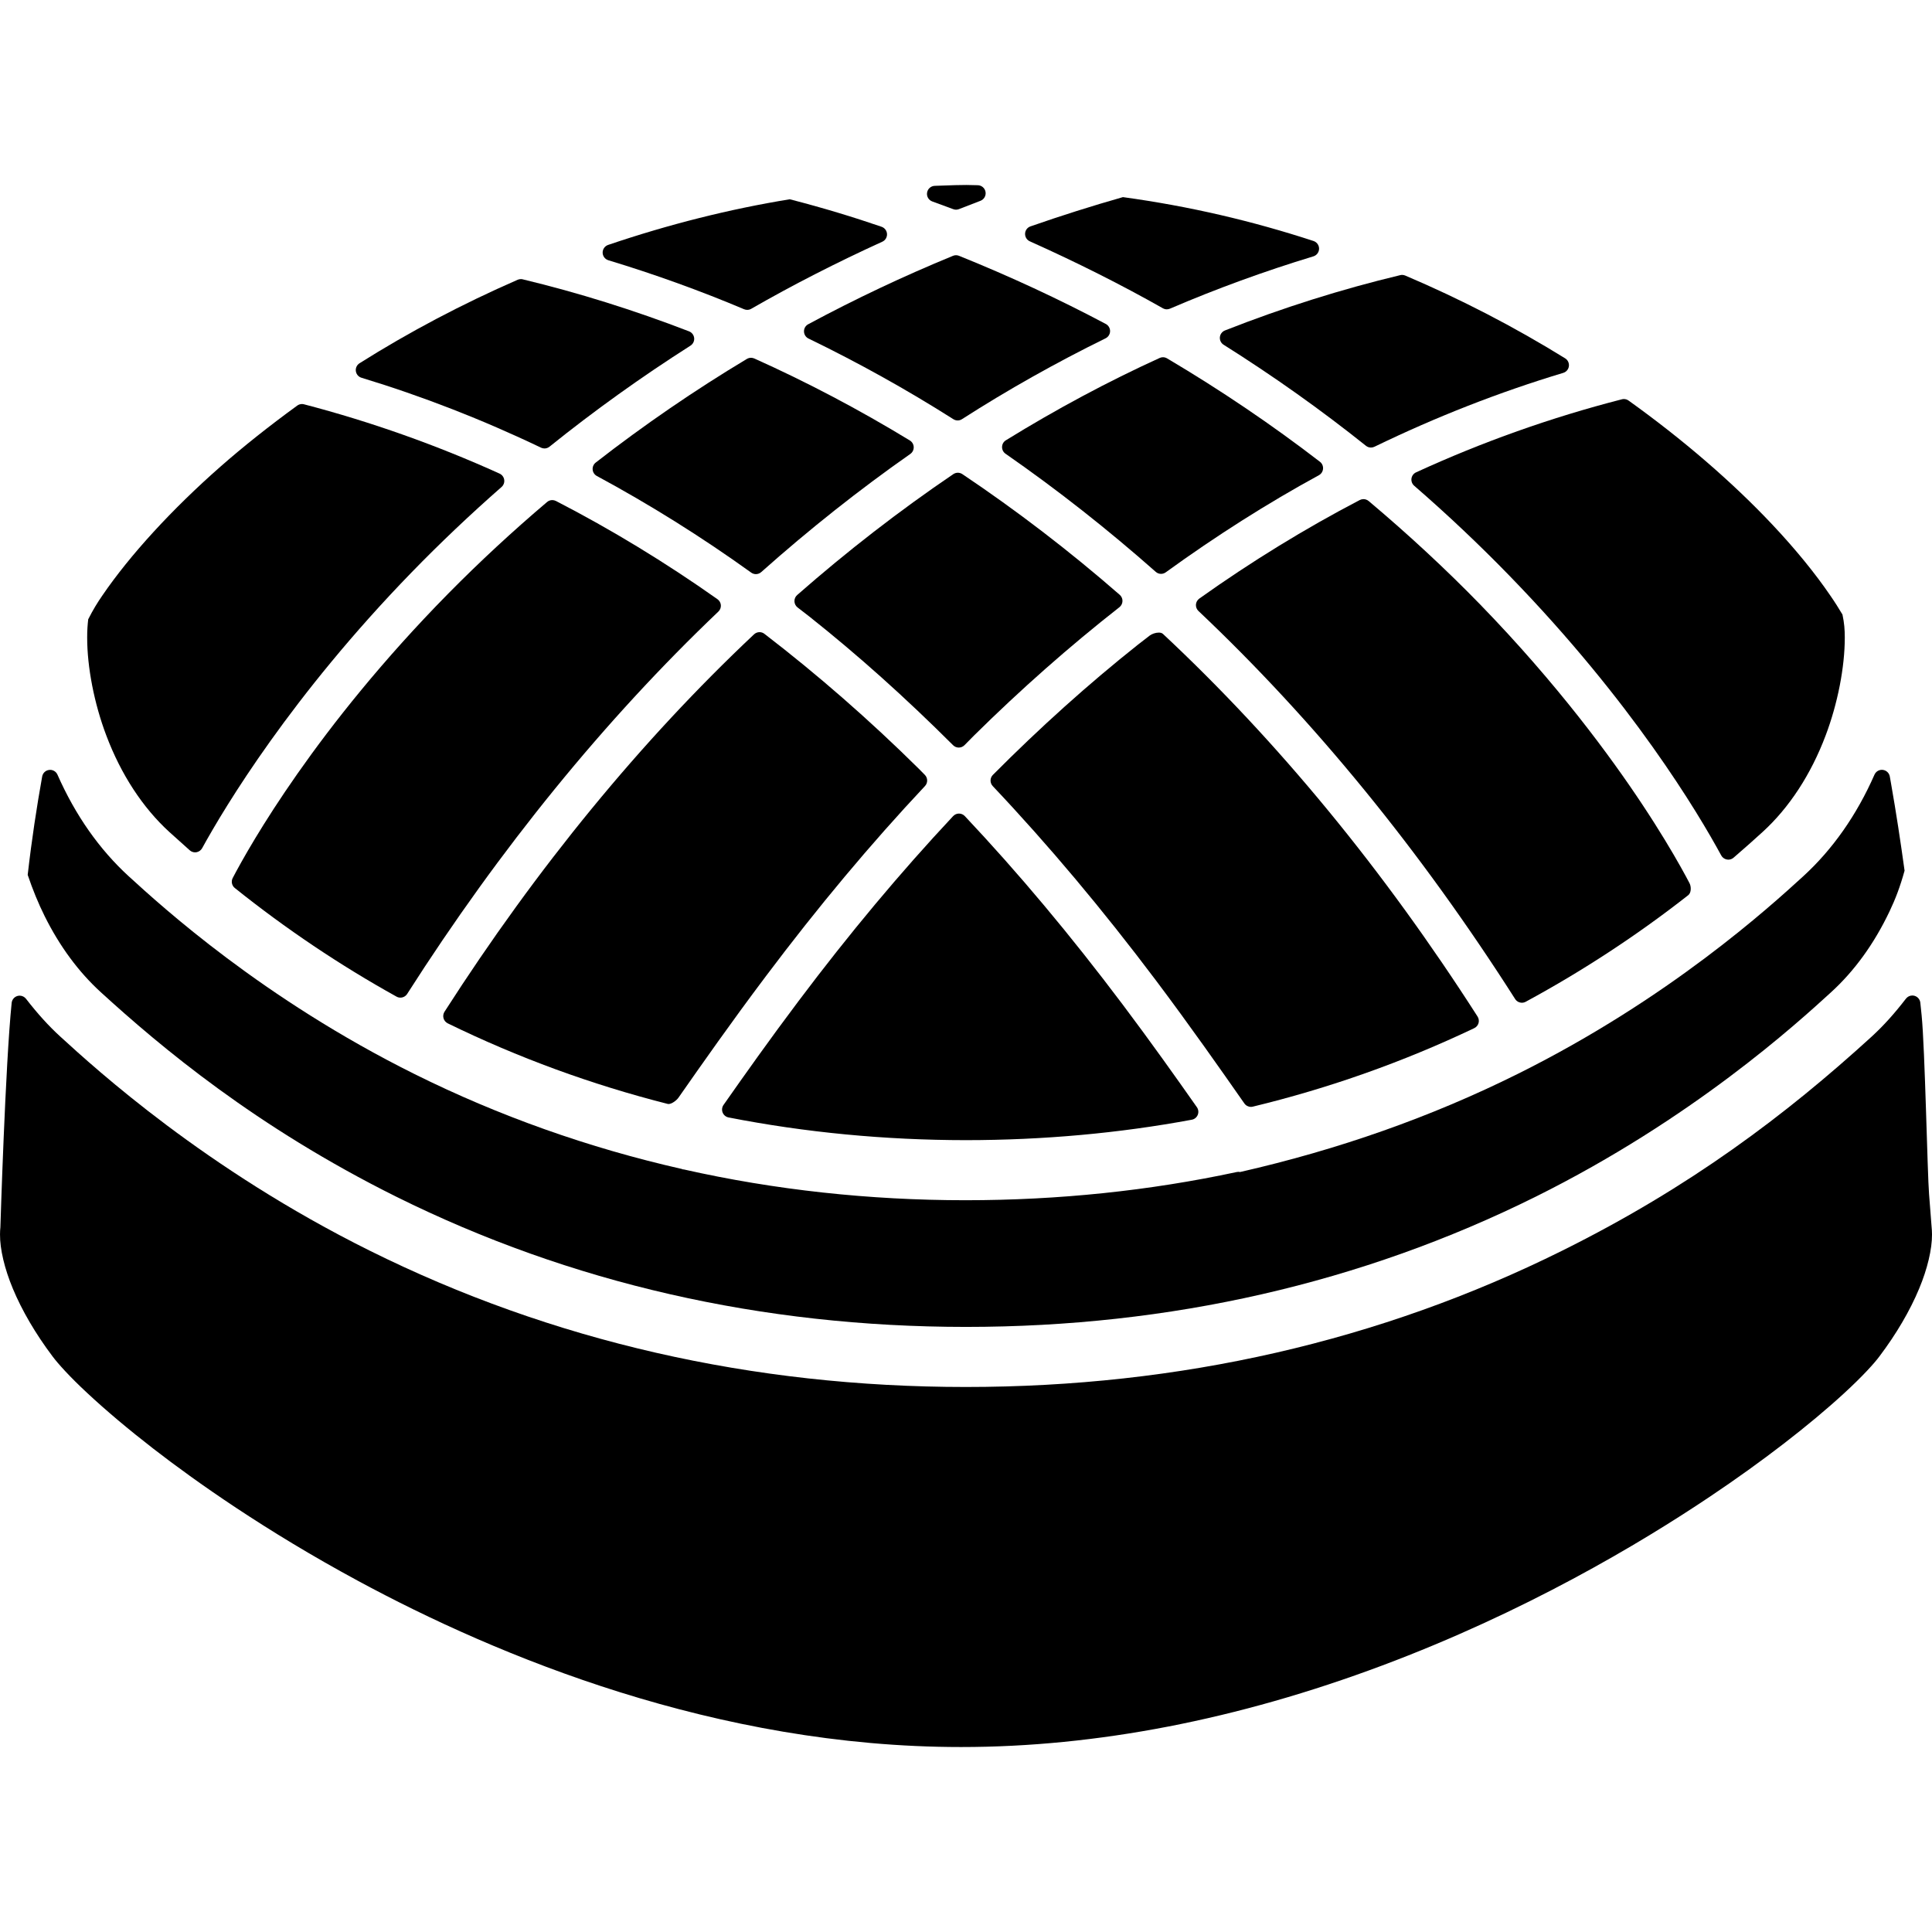 <?xml version="1.0" encoding="utf-8"?>

<!DOCTYPE svg PUBLIC "-//W3C//DTD SVG 1.1//EN" "http://www.w3.org/Graphics/SVG/1.1/DTD/svg11.dtd">
<!-- Uploaded to: SVG Repo, www.svgrepo.com, Generator: SVG Repo Mixer Tools -->
<svg height="800px" width="800px" version="1.1" id="_x32_" xmlns="http://www.w3.org/2000/svg" xmlns:xlink="http://www.w3.org/1999/xlink" 
	 viewBox="0 0 512 512"  xml:space="preserve">
<style type="text/css">
	.st0{fill:#000000;}
</style>
<g>
	<path class="st0" d="M199.026,94.818c-0.38,0-0.76,0.104-1.098,0.302c-13.821,8.287-27.298,17.532-40.056,27.464
		c-0.568,0.448-0.875,1.145-0.812,1.864c0.058,0.718,0.479,1.353,1.114,1.696c14.018,7.559,27.781,16.168,40.899,25.601
		c0.375,0.271,0.807,0.406,1.244,0.406c0.511,0,1.015-0.188,1.416-0.542c12.706-11.316,25.996-21.842,39.504-31.306
		c0.588-0.417,0.932-1.093,0.905-1.822c-0.02-0.718-0.405-1.374-1.02-1.749c-13.393-8.162-27.266-15.47-41.222-21.728
		C199.62,94.88,199.323,94.818,199.026,94.818z"/>
	<path class="st0" d="M161.219,68.968c12.27,3.716,24.367,8.079,35.971,12.982c0.265,0.105,0.546,0.168,0.827,0.168
		c0.37,0,0.733-0.094,1.062-0.282c10.916-6.278,22.608-12.254,34.742-17.782c0.791-0.354,1.286-1.166,1.244-2.041
		c-0.042-0.874-0.609-1.624-1.437-1.916c-7.553-2.592-15.402-4.986-24.335-7.288c-15.934,2.593-32.128,6.663-48.14,12.098
		c-0.874,0.302-1.457,1.125-1.448,2.051C159.72,67.885,160.334,68.697,161.219,68.968z"/>
	<path class="st0" d="M253.84,125.28c-0.416,0-0.833,0.125-1.197,0.365c-14.263,9.672-28.187,20.457-41.383,32.044
		c-0.479,0.417-0.744,1.031-0.724,1.666c0.016,0.634,0.318,1.228,0.823,1.624l3.102,2.394
		c12.909,10.245,25.376,21.405,38.115,34.117c0.416,0.417,0.957,0.625,1.504,0.625c0.546,0,1.093-0.208,1.51-0.625l2.519-2.55
		c12.374-12.233,25.341-23.674,38.546-34.023c0.5-0.386,0.796-0.99,0.812-1.625c0.021-0.635-0.25-1.239-0.729-1.656
		c-13.242-11.555-27.277-22.31-41.712-31.992C254.668,125.405,254.257,125.28,253.84,125.28z"/>
	<path class="st0" d="M307.686,152.079c0.437,0,0.874-0.136,1.249-0.406c13.352-9.672,27.001-18.334,40.582-25.736
		c0.635-0.344,1.047-0.99,1.103-1.707c0.058-0.719-0.249-1.417-0.822-1.854c-12.717-9.796-26.345-19.021-40.514-27.402
		c-0.333-0.197-0.713-0.302-1.088-0.302c-0.303,0-0.604,0.063-0.886,0.197c-13.653,6.216-27.365,13.555-40.742,21.811
		c-0.615,0.375-0.994,1.031-1.01,1.75c-0.02,0.729,0.323,1.405,0.912,1.811c13.617,9.454,27.006,19.98,39.806,31.296
		C306.676,151.901,307.18,152.079,307.686,152.079z"/>
	<path class="st0" d="M146.358,132.527c-0.495,0-0.984,0.177-1.38,0.51c-9.126,7.735-17.932,15.897-26.178,24.258
		c-34.996,35.532-52.575,66.682-57.13,75.386c-0.473,0.906-0.239,2.02,0.558,2.654c13.508,10.818,27.922,20.5,42.846,28.776
		c0.328,0.188,0.682,0.271,1.036,0.271c0.702,0,1.39-0.354,1.796-0.988c24.606-38.552,52.356-72.648,82.47-101.319
		c0.462-0.438,0.702-1.062,0.661-1.697c-0.047-0.636-0.38-1.218-0.901-1.583c-13.774-9.733-28.171-18.489-42.799-26.027
		C147.024,132.61,146.69,132.527,146.358,132.527z"/>
	<path class="st0" d="M176.966,292.553c0.072,0.011,0.15,0.021,0.229,0.021c0.869,0,2.129-1,2.597-1.666
		c6.268-8.964,13.962-19.957,23.133-32.149c13.941-18.542,27.74-35.043,42.206-50.451c0.787-0.834,0.765-2.156-0.047-2.967
		l-1.634-1.656c-13.014-12.869-26.766-24.882-40.868-35.71c-0.38-0.302-0.838-0.448-1.296-0.448c-0.526,0-1.051,0.197-1.462,0.583
		c-29.942,28.182-57.541,61.83-82.028,100.017c-0.328,0.52-0.422,1.145-0.255,1.728c0.161,0.583,0.567,1.072,1.114,1.343
		C137.237,280.279,156.856,287.462,176.966,292.553z"/>
	<path class="st0" d="M255.996,302.152c20.457-0.011,40.587-1.833,59.837-5.414c0.713-0.125,1.311-0.614,1.582-1.291
		c0.276-0.666,0.188-1.437-0.229-2.03c-5.601-7.976-12.092-17.127-19.594-27.11c-13.934-18.521-27.641-34.888-41.899-50.025
		c-0.401-0.426-0.963-0.677-1.551-0.677c0,0,0,0-0.005,0c-0.588,0-1.15,0.251-1.551,0.677
		c-14.081,15.044-27.48,31.077-40.966,49.015c-7.636,10.15-14.211,19.437-19.875,27.515c-0.417,0.594-0.506,1.354-0.235,2.031
		c0.271,0.666,0.859,1.156,1.567,1.291C213.362,300.111,234.533,302.141,255.996,302.152z"/>
	<path class="st0" d="M329.767,292.417c0.406,0.583,1.062,0.917,1.75,0.917c0.166,0,0.332-0.022,0.499-0.063
		c20.234-4.893,39.973-11.889,58.676-20.801c0.552-0.26,0.969-0.75,1.135-1.342c0.166-0.583,0.072-1.219-0.255-1.729
		c-24.877-38.843-52.93-72.96-83.386-101.413c-0.266-0.239-0.661-0.343-1.104-0.343c-0.843,0-1.848,0.364-2.39,0.781l-3.186,2.467
		c-12.972,10.296-25.886,21.894-38.38,34.46c-0.812,0.812-0.832,2.124-0.042,2.968c14.857,15.73,28.989,32.564,43.21,51.45
		c9.276,12.347,17.058,23.477,23.368,32.504L329.767,292.417z"/>
	<path class="st0" d="M403.32,265.734c0.343,0,0.692-0.083,1.015-0.26c15.179-8.225,29.671-17.73,43.08-28.255
		c0.812-0.636,0.802-2.27,0.318-3.176c-0.515-0.988-1.306-2.478-2.4-4.414c-2.16-3.842-5.481-9.464-10.052-16.356
		c-8.312-12.566-22.523-31.972-42.997-53.054c-9.094-9.348-19.047-18.583-29.578-27.443c-0.395-0.323-0.885-0.5-1.374-0.5
		c-0.338,0-0.677,0.084-0.984,0.24c-14.476,7.548-28.781,16.334-42.518,26.11c-0.521,0.375-0.848,0.958-0.895,1.593
		c-0.042,0.636,0.202,1.26,0.666,1.697c30.676,28.994,58.911,63.6,83.922,102.829C401.925,265.381,402.618,265.734,403.32,265.734z"
		/>
	<path class="st0" d="M374.055,126.81c-0.099,0.718,0.172,1.437,0.719,1.916c8.792,7.622,17.308,15.67,25.309,23.914
		c32.441,33.388,50.014,62.914,56.063,74.064c0.307,0.562,0.854,0.957,1.488,1.071c0.13,0.032,0.26,0.043,0.386,0.043
		c0.504,0,1.004-0.188,1.394-0.521c2.827-2.436,5.466-4.778,7.694-6.819c7.043-6.414,12.821-15.252,16.704-25.57
		c3.191-8.411,5.085-18.126,5.076-25.986c0-2.03-0.135-3.8-0.614-6.059c-0.964-1.614-2.004-3.279-3.217-5.028
		c-4.008-5.892-9.308-12.378-15.309-18.75c-10.578-11.254-23.779-22.644-38.172-32.94c-0.364-0.26-0.796-0.396-1.239-0.396
		c-0.177,0-0.354,0.02-0.531,0.072c-18.678,4.789-37.022,11.306-54.528,19.354C374.617,125.478,374.16,126.093,374.055,126.81z"/>
	<path class="st0" d="M323.281,89.362c-0.072,0.802,0.307,1.572,0.989,1.999c13.128,8.257,25.818,17.262,37.718,26.778
		c0.386,0.312,0.859,0.468,1.332,0.468c0.318,0,0.636-0.072,0.933-0.218c16.266-7.891,33.095-14.482,50.018-19.572
		c0.802-0.24,1.39-0.927,1.5-1.76c0.109-0.832-0.276-1.654-0.989-2.093c-13.414-8.308-27.667-15.688-42.372-21.936
		c-0.266-0.114-0.547-0.177-0.833-0.177c-0.167,0-0.334,0.021-0.494,0.063c-15.59,3.727-31.222,8.662-46.459,14.659
		C323.875,87.874,323.354,88.561,323.281,89.362z"/>
	<path class="st0" d="M272.913,63.95c12.472,5.59,24.33,11.555,35.251,17.74c0.328,0.188,0.688,0.282,1.052,0.282
		c0.286,0,0.572-0.063,0.843-0.177c12.295-5.278,25.08-9.942,37.994-13.857c0.89-0.271,1.504-1.083,1.515-2.02
		c0.011-0.926-0.588-1.759-1.468-2.051c-16.1-5.268-32.795-9.202-50.514-11.629c-8.24,2.343-16.486,4.956-24.502,7.757
		c-0.823,0.28-1.39,1.04-1.426,1.916C271.622,62.783,272.117,63.596,272.913,63.95z"/>
	<path class="st0" d="M293.048,85.853c-12.348-6.558-25.44-12.638-38.901-18.062c-0.255-0.104-0.526-0.156-0.796-0.156
		c-0.276,0-0.551,0.051-0.812,0.166c-13.086,5.372-25.99,11.473-38.353,18.126c-0.708,0.374-1.14,1.114-1.119,1.916
		c0.016,0.802,0.478,1.53,1.197,1.874c13.19,6.392,26.105,13.576,38.385,21.373c0.348,0.218,0.744,0.334,1.14,0.334
		c0.401,0,0.802-0.115,1.15-0.343c12.108-7.768,24.909-14.971,38.053-21.426c0.718-0.354,1.176-1.083,1.192-1.885
		C294.193,86.967,293.756,86.229,293.048,85.853z"/>
	<path class="st0" d="M247.052,53.382l5.549,2.042c0.245,0.093,0.505,0.145,0.76,0.145c0.266,0,0.531-0.052,0.786-0.156l5.684-2.197
		c0.958-0.364,1.526-1.364,1.343-2.373c-0.177-1.01-1.051-1.749-2.077-1.76l-3.008-0.062c-1.989,0-3.946,0.072-5.904,0.145
		l-2.456,0.084c-1.02,0.031-1.88,0.78-2.04,1.79C245.521,52.049,246.095,53.028,247.052,53.382z"/>
	<path class="st0" d="M95.797,100.107c16.101,4.883,32.107,11.118,47.578,18.531c0.291,0.135,0.609,0.209,0.921,0.209
		c0.478,0,0.953-0.167,1.338-0.479c11.755-9.464,24.321-18.47,37.349-26.767c0.677-0.437,1.058-1.208,0.979-2.009
		c-0.083-0.802-0.604-1.488-1.353-1.78c-14.514-5.601-29.339-10.244-44.07-13.784c-0.166-0.042-0.334-0.063-0.5-0.063
		c-0.291,0-0.583,0.063-0.854,0.177c-14.695,6.414-28.796,13.857-41.904,22.124c-0.708,0.448-1.088,1.26-0.978,2.082
		C94.417,99.179,95,99.867,95.797,100.107z"/>
	<path class="st0" d="M44.882,220.489l5.404,4.85c0.396,0.354,0.9,0.542,1.416,0.542c0.119,0,0.239-0.011,0.364-0.031
		c0.634-0.115,1.192-0.511,1.504-1.072c6.074-11.056,23.653-40.301,55.558-73.147c7.449-7.663,15.45-15.263,23.788-22.571
		c0.547-0.479,0.812-1.197,0.704-1.916c-0.104-0.718-0.568-1.332-1.229-1.634c-16.678-7.558-34.117-13.743-51.825-18.365
		c-0.177-0.052-0.354-0.072-0.536-0.072c-0.448,0-0.885,0.146-1.255,0.406c-7.506,5.466-14.356,10.91-20.358,16.188
		c-12.853,11.296-23.972,23.425-31.301,34.158c-1.327,1.926-2.447,3.738-3.738,6.298c-0.161,1.374-0.286,2.988-0.275,4.79
		c-0.021,7.85,1.869,17.562,5.065,25.986C32.045,205.205,37.828,214.054,44.882,220.489z"/>
	<path class="st0" d="M26.725,262.955c15.773,14.398,41.056,35.678,78.322,54.198c46.079,22.873,96.863,34.482,150.948,34.492
		c54.074-0.01,104.858-11.608,150.947-34.492c41.628-20.697,69.239-45.912,78.311-54.198c6.211-5.664,11.421-12.868,15.487-21.415
		c1.551-3.238,2.816-6.549,3.992-10.807c-1.067-7.725-2.248-15.502-3.566-22.977l-0.348-1.978c-0.161-0.926-0.91-1.635-1.842-1.749
		c-0.088-0.011-0.177-0.02-0.261-0.02c-0.838,0-1.608,0.499-1.952,1.27c-4.726,10.744-11.092,19.812-18.911,26.964
		c-8.781,8.016-35.496,32.409-75.77,52.419c-22.92,11.389-47.36,19.989-73.45,25.934c-0.145-0.031-0.291-0.052-0.437-0.052
		c-0.15,0-0.296,0.022-0.448,0.052c-23.096,4.955-47.192,7.475-71.887,7.475c-25.502,0-50.608-2.738-74.616-8.152
		c-0.103-0.02-0.208-0.031-0.316-0.031c-0.099-0.052-0.188-0.083-0.251-0.104c-24.679-5.59-48.488-14.044-70.768-25.121
		c-40.332-20.041-67.004-44.413-75.771-52.419c-7.802-7.132-14.169-16.199-18.911-26.954c-0.343-0.781-1.114-1.271-1.952-1.271
		c-0.083,0-0.166,0.011-0.255,0.022c-0.932,0.103-1.677,0.812-1.843,1.738c-1.452,8.12-2.759,16.626-3.837,26.069
		c1.323,3.924,2.838,7.61,4.503,10.952C15.82,250.794,20.828,257.573,26.725,262.955z"/>
	<path class="st0" d="M511.87,324.837l-0.65-8.4c-0.437-5.33-1.083-38.5-1.968-47.35l-0.348-3.352
		c-0.088-0.864-0.697-1.592-1.535-1.832c-0.193-0.052-0.391-0.083-0.583-0.083c-0.651,0-1.275,0.302-1.686,0.833
		c-3.144,4.071-6.038,7.267-9.099,10.068c-22.764,20.78-48.177,39.926-81.976,56.708c-48.244,23.976-101.386,36.137-158.09,36.137
		c-56.583,0-109.732-12.161-157.976-36.137c-43.579-21.654-72.47-48.037-81.964-56.708c-3.082-2.811-6.054-6.091-9.099-10.027
		c-0.411-0.531-1.036-0.832-1.686-0.832c-0.193,0-0.391,0.031-0.583,0.083c-0.838,0.24-1.448,0.968-1.536,1.832
		c-1.681,16.376-2.988,59.478-2.988,59.478c-0.062,0.562-0.098,1.186-0.098,1.874c-0.036,3.873,1.202,9.11,3.393,14.357
		c2.41,5.809,6.049,12.024,10.52,17.958c1.344,1.812,4.487,5.352,9.298,9.808c4.877,4.549,10.89,9.609,17.386,14.638
		c11.186,8.662,29.671,21.758,54.22,35.023c37.177,20.103,95.073,44.068,159.793,44.068h0.135c35.751,0,73.261-7.266,111.491-21.582
		c37.776-14.137,68.145-32.18,86.973-44.819c13.691-9.172,26.304-18.895,35.516-27.37c4.91-4.508,8.053-8.005,9.339-9.755
		c4.467-5.914,8.11-12.129,10.53-17.959c2.187-5.226,3.426-10.462,3.404-14.346C512,326.44,511.964,325.815,511.87,324.837z"/>
</g>
</svg>